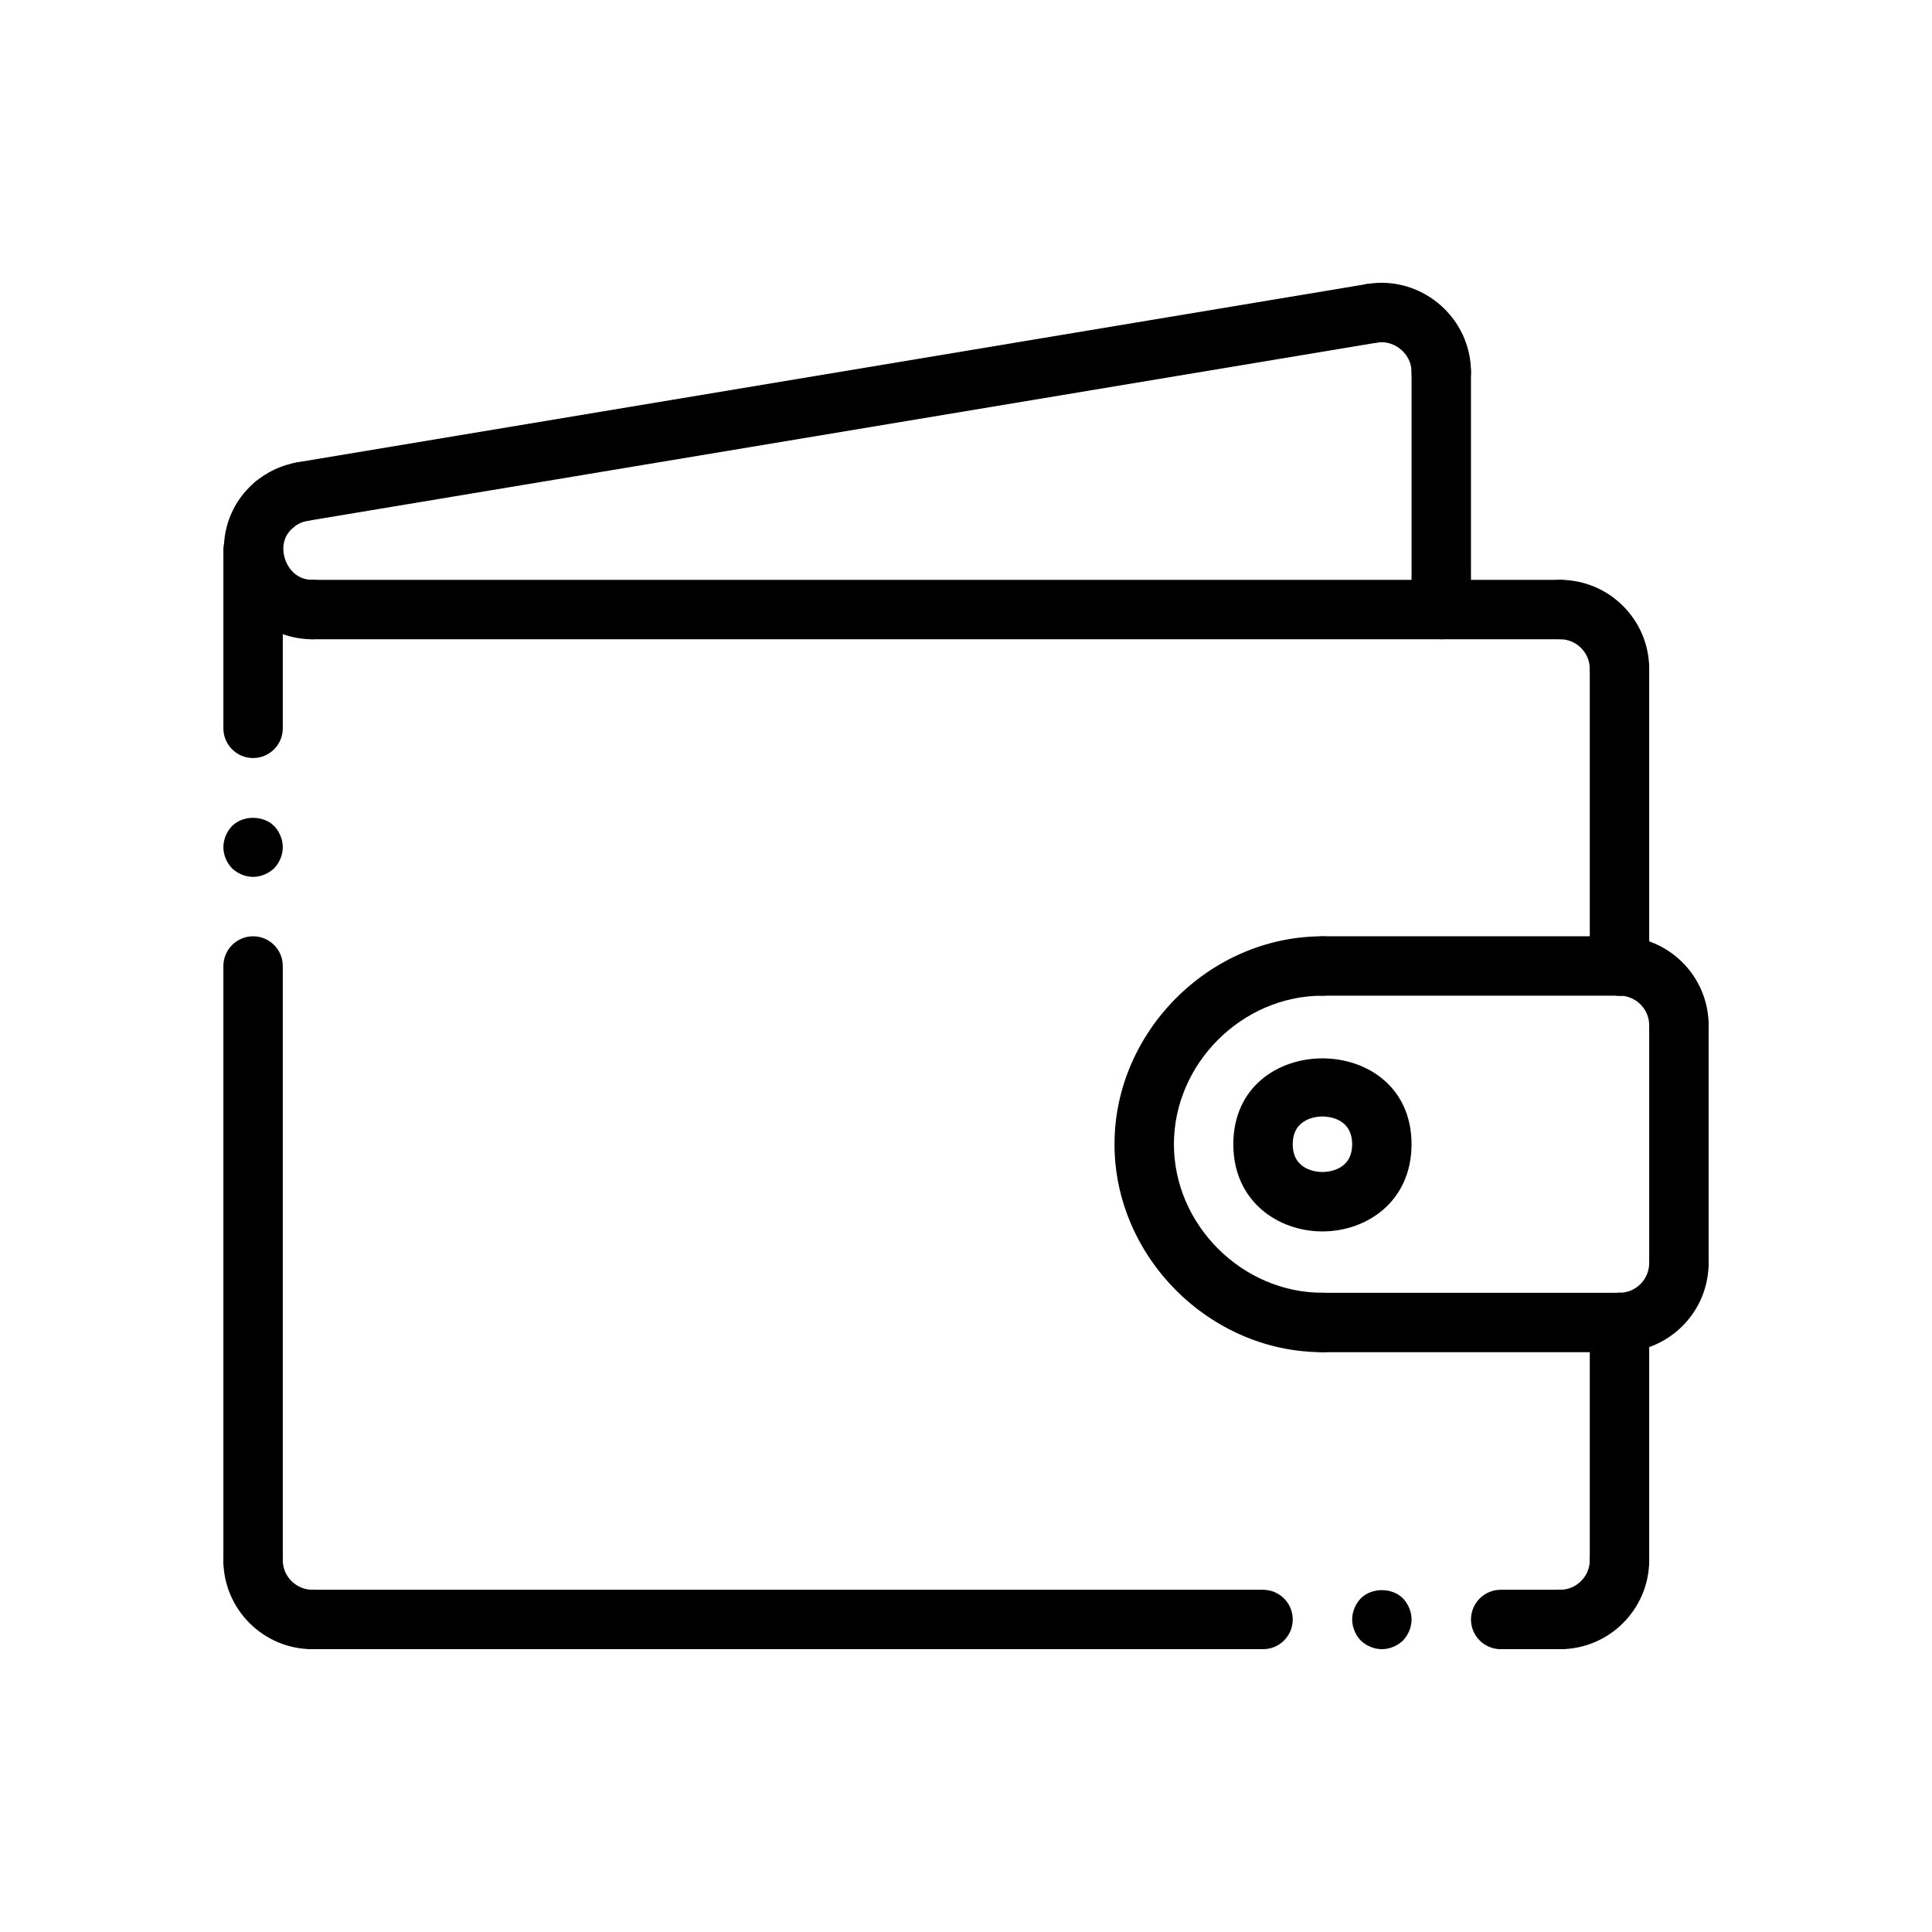 <?xml version="1.0" encoding="UTF-8"?>
<!-- Uploaded to: ICON Repo, www.svgrepo.com, Generator: ICON Repo Mixer Tools -->
<svg fill="#000000" width="800px" height="800px" version="1.1" viewBox="144 144 512 512" xmlns="http://www.w3.org/2000/svg">
 <g>
  <path d="m573.18 565.31c-4.344 0-7.871-3.527-7.871-7.871v-62.977c0-4.344 3.527-7.871 7.871-7.871s7.871 3.527 7.871 7.871v62.977c0 4.344-3.527 7.871-7.871 7.871z"/>
  <path d="m557.44 581.05c-4.344 0-7.871-3.527-7.871-7.871s3.527-7.871 7.871-7.871c4.336 0 7.871-3.535 7.871-7.871 0-4.344 3.527-7.871 7.871-7.871s7.871 3.527 7.871 7.871c0.004 13.02-10.59 23.613-23.613 23.613z"/>
  <path d="m573.18 407.87c-4.344 0-7.871-3.527-7.871-7.871v-78.723c0-4.344 3.527-7.871 7.871-7.871s7.871 3.527 7.871 7.871v78.719c0 4.348-3.527 7.875-7.871 7.875z"/>
  <path d="m573.18 329.15c-4.344 0-7.871-3.527-7.871-7.871 0-4.336-3.535-7.871-7.871-7.871-4.344 0-7.871-3.527-7.871-7.871s3.527-7.871 7.871-7.871c13.02 0 23.617 10.598 23.617 23.617-0.004 4.344-3.531 7.867-7.875 7.867z"/>
  <path d="m525.95 313.41c-4.344 0-7.871-3.527-7.871-7.871v-62.977c0-4.344 3.527-7.871 7.871-7.871s7.871 3.527 7.871 7.871v62.977c0.004 4.344-3.523 7.871-7.871 7.871z"/>
  <path d="m525.95 250.43c-4.344 0-7.871-3.527-7.871-7.871 0-2.25-1.031-4.418-2.832-5.945-1.801-1.527-4.117-2.195-6.328-1.82-4.328 0.73-8.344-2.188-9.062-6.473-0.715-4.289 2.18-8.344 6.473-9.062 6.816-1.141 13.762 0.82 19.098 5.336 5.336 4.527 8.398 11.078 8.398 17.965 0 4.344-3.527 7.871-7.875 7.871z"/>
  <path d="m224.21 282.13c-3.777 0-7.117-2.731-7.754-6.574-0.715-4.289 2.18-8.344 6.473-9.062l283.39-47.23c4.328-0.723 8.344 2.188 9.062 6.473 0.715 4.289-2.18 8.344-6.473 9.062l-283.39 47.23c-0.441 0.07-0.875 0.102-1.309 0.102z"/>
  <path d="m226.81 581.05c-13.02 0-23.617-10.598-23.617-23.617 0-4.344 3.527-7.871 7.871-7.871s7.871 3.527 7.871 7.871c0 4.336 3.535 7.871 7.871 7.871 4.344 0 7.871 3.527 7.871 7.871 0.008 4.348-3.519 7.875-7.867 7.875z"/>
  <path d="m216.64 285.65c-2.234 0-4.449-0.945-6.008-2.785-2.809-3.312-2.402-8.281 0.914-11.09 3.25-2.754 7.188-4.582 11.391-5.273 4.273-0.707 8.344 2.188 9.055 6.481 0.715 4.281-2.188 8.344-6.481 9.055-1.395 0.234-2.707 0.844-3.785 1.754-1.48 1.246-3.293 1.859-5.086 1.859z"/>
  <path d="m557.44 313.41h-330.62c-4.344 0-7.871-3.527-7.871-7.871s3.527-7.871 7.871-7.871h330.62c4.344 0 7.871 3.527 7.871 7.871 0.004 4.344-3.523 7.871-7.871 7.871z"/>
  <path d="m226.81 313.41c-9.879 0-18.5-6.102-21.965-15.555-3.465-9.461-0.836-19.695 6.699-26.078 3.312-2.816 8.273-2.402 11.098 0.922 2.809 3.312 2.402 8.281-0.922 11.098-3.727 3.148-2.543 7.414-2.09 8.641 0.449 1.23 2.293 5.231 7.18 5.231 4.344 0 7.871 3.527 7.871 7.871 0.004 4.344-3.523 7.871-7.871 7.871z"/>
  <path d="m211.07 376.38c-2.047 0-4.094-0.867-5.59-2.281-1.418-1.496-2.281-3.543-2.281-5.59s0.867-4.094 2.281-5.59c2.914-2.914 8.266-2.914 11.18 0 1.414 1.496 2.281 3.543 2.281 5.59s-0.867 4.094-2.281 5.59c-1.496 1.414-3.543 2.281-5.59 2.281z"/>
  <path d="m211.07 565.31c-4.344 0-7.871-3.527-7.871-7.871v-157.44c0-4.344 3.527-7.871 7.871-7.871s7.871 3.527 7.871 7.871v157.44c0 4.344-3.527 7.871-7.871 7.871z"/>
  <path d="m211.07 344.89c-4.344 0-7.871-3.527-7.871-7.871v-47.23c0-4.344 3.527-7.871 7.871-7.871s7.871 3.527 7.871 7.871v47.23c0 4.344-3.527 7.871-7.871 7.871z"/>
  <path d="m478.72 581.05h-251.91c-4.344 0-7.871-3.527-7.871-7.871s3.527-7.871 7.871-7.871h251.91c4.344 0 7.871 3.527 7.871 7.871s-3.527 7.871-7.871 7.871z"/>
  <path d="m557.44 581.05h-15.742c-4.344 0-7.871-3.527-7.871-7.871s3.527-7.871 7.871-7.871h15.742c4.344 0 7.871 3.527 7.871 7.871 0.004 4.344-3.523 7.871-7.871 7.871z"/>
  <path d="m510.21 581.05c-2.047 0-4.094-0.867-5.59-2.281-1.418-1.496-2.281-3.543-2.281-5.59s0.867-4.094 2.281-5.59c2.914-2.914 8.266-2.914 11.18 0 1.418 1.496 2.281 3.543 2.281 5.59s-0.867 4.094-2.281 5.59c-1.496 1.414-3.543 2.281-5.59 2.281z"/>
  <path d="m588.93 423.61c-4.344 0-7.871-3.527-7.871-7.871 0-4.336-3.535-7.871-7.871-7.871-4.344 0-7.871-3.527-7.871-7.871s3.527-7.871 7.871-7.871c13.02 0 23.617 10.598 23.617 23.617 0 4.344-3.527 7.867-7.875 7.867z"/>
  <path d="m588.93 486.59c-4.344 0-7.871-3.527-7.871-7.871v-62.977c0-4.344 3.527-7.871 7.871-7.871s7.871 3.527 7.871 7.871v62.977c0.004 4.344-3.523 7.871-7.871 7.871z"/>
  <path d="m573.18 502.34c-4.344 0-7.871-3.527-7.871-7.871s3.527-7.871 7.871-7.871c4.336 0 7.871-3.535 7.871-7.871 0-4.344 3.527-7.871 7.871-7.871s7.871 3.527 7.871 7.871c0.004 13.016-10.594 23.613-23.613 23.613z"/>
  <path d="m494.46 470.34c-11.738 0-23.617-7.934-23.617-23.105 0-30.34 47.23-30.34 47.23 0 0.004 15.168-11.875 23.105-23.613 23.105zm0-30.465c-1.316 0-7.871 0.355-7.871 7.359 0 7.008 6.559 7.359 7.871 7.359 1.316 0 7.875-0.352 7.875-7.359 0-7.008-6.559-7.359-7.875-7.359z"/>
  <path d="m494.46 502.34c-29.867 0-55.105-25.238-55.105-55.105 0-29.867 25.238-55.105 55.105-55.105 4.344 0 7.871 3.527 7.871 7.871s-3.527 7.871-7.871 7.871c-21.332 0-39.359 18.027-39.359 39.359 0 21.332 18.027 39.359 39.359 39.359 4.344 0 7.871 3.527 7.871 7.871 0.004 4.352-3.523 7.879-7.871 7.879z"/>
  <path d="m573.18 407.87h-78.723c-4.344 0-7.871-3.527-7.871-7.871s3.527-7.871 7.871-7.871h78.719c4.344 0 7.871 3.527 7.871 7.871 0.004 4.344-3.523 7.871-7.867 7.871z"/>
  <path d="m573.18 502.34h-78.723c-4.344 0-7.871-3.527-7.871-7.871s3.527-7.871 7.871-7.871h78.719c4.344 0 7.871 3.527 7.871 7.871 0.004 4.344-3.523 7.871-7.867 7.871z"/>
 </g>
</svg>